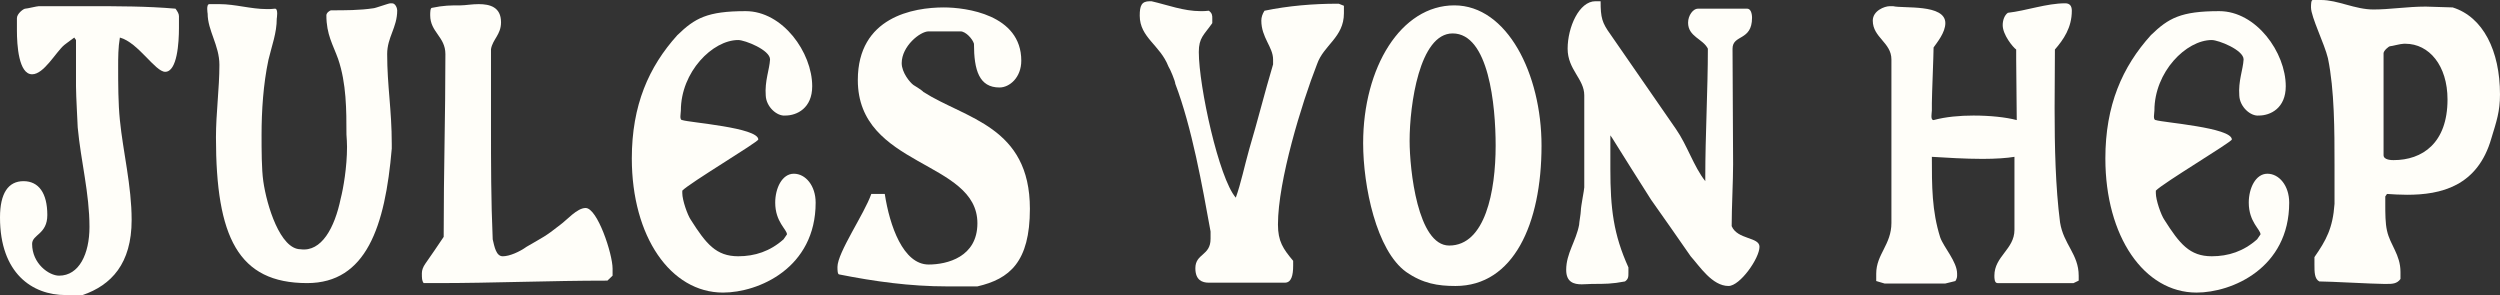 <?xml version="1.0" encoding="UTF-8"?><svg id="b" xmlns="http://www.w3.org/2000/svg" width="892.128" height="105.293" viewBox="0 0 892.128 105.293"><rect x="0" y="0" width="892.128" height="105.293" fill="#333333" stroke="none"/><g id="c"><path d="M8.393,64.648c5.424,0,8.494,4.271,8.494,12.076,0,6.921-5.425,6.921-5.425,10.308,0,7.069,6.038,11.339,9.62,11.339,7.164,0,10.849-7.805,10.849-17.377,0-12.076-3.07-23.415-4.196-35.49,0-.884-.614-11.192-.614-14.727V14.285l-.613-.884s-2.456,1.767-3.582,2.651c-3.07,2.651-7.267,10.456-11.463,10.456-4.81,0-5.424-10.456-5.424-15.61v-4.418c0-1.62,2.354-3.387,2.968-3.387s4.196-.884,4.811-.884h18.114c10.234,0,20.468,0,30.702.884.614.883,1.228,1.767,1.228,2.65v4.271c0,5.154-.613,15.61-4.912,15.61-3.582,0-9.62-10.456-16.17-12.223-.613,3.535-.613,7.069-.613,10.456,0,6.038,0,12.959.613,18.997,1.126,11.339,4.196,23.415,4.196,35.638,0,15.61-7.267,23.268-17.5,26.802h-6.038c-11.975,0-23.437-7.805-23.437-27.686,0-8.688,2.968-12.959,8.393-12.959Z" fill="#fffef9"/><path d="M78.294,23.12c0-6.921-4.196-12.223-4.196-18.26,0,0-.614-3.387.614-3.387h3.582c5.629,0,11.258,1.767,16.886,1.767,1.023,0,1.945,0,2.969-.147,1.228,0,.613,3.534.613,3.534,0,5.154-1.739,9.572-2.968,14.726-1.842,8.688-2.456,18.113-2.456,26.802,0,5.154,0,12.223.614,16.494,1.228,8.688,6.038,24.298,13.304,24.298,7.472,1.031,12.179-7.658,14.328-18.113.921-3.534,2.252-11.192,2.252-18.408,0-1.473-.103-2.945-.205-4.418,0-8.688,0-18.261-2.968-26.949-1.843-5.154-4.196-8.688-4.196-15.61,0-.883,1.229-1.767,1.74-1.767,4.81,0,10.233,0,15.044-.736.614,0,5.424-1.767,6.038-1.767h.614c1.228,0,1.842,1.767,1.842,2.503,0,6.185-3.582,9.572-3.582,15.61,0,11.339,1.638,19.88,1.638,32.103v1.62c-2.354,27.833-9.108,48.008-30.19,48.008-24.664,0-32.545-16.494-32.545-51.984,0-8.688,1.229-17.377,1.229-25.918Z" fill="#fffef9"/><path d="M151.777,94.101c1.228-1.767,5.424-7.805,6.55-9.572,0-25.035.613-41.97.613-65.237,0-6.185-5.424-7.805-5.424-13.843,0-.883,0-2.65.614-2.65,4.196-.884,6.652-.884,10.234-.884,1.637,0,3.991-.442,6.447-.442,3.991,0,7.982,1.031,7.982,6.479,0,4.418-2.968,6.038-3.582,9.572v27.686c0,12.959,0,26.36.614,40.203.614,2.65,1.228,6.038,3.582,6.038,2.456,0,6.038-1.62,8.494-3.387,6.038-3.534,6.55-3.534,11.974-7.805,2.456-1.767,6.038-6.038,9.108-6.038,4.196,0,9.62,16.346,9.62,21.647v2.503l-1.842,1.767c-20.469,0-40.937.884-60.791.884h-4.81c-.614-.884-.614-1.768-.614-3.535q0-1.62,1.229-3.387Z" fill="#fffef9"/><path d="M241.737,12.518c6.242-6.038,10.644-8.542,24.356-8.542,13.202,0,23.743,14.727,23.743,26.802,0,7.805-5.424,10.456-9.62,10.456-2.968.294-6.754-3.093-6.959-7.069-.409-5.301,1.331-9.277,1.535-12.959,0-3.387-9.006-6.921-11.359-6.921-9.108,0-20.469,11.339-20.469,25.182,0,.884-.613,3.387.512,3.387,2.456.884,27.121,2.651,27.121,6.921,0,.884-24.665,15.61-27.121,18.261v.883c0,2.503,1.843,7.805,3.07,9.572,5.424,8.541,9.006,12.959,16.887,12.959,5.936,0,11.359-1.767,16.17-6.038l1.228-1.767c0-1.768-4.195-4.418-4.195-11.339,0-5.154,2.456-10.309,6.651-10.309s7.778,4.271,7.778,10.309c0,23.415-20.468,32.103-33.056,32.103-18.729,0-32.545-20.027-32.545-47.86,0-18.997,6.038-32.692,16.272-44.031Z" fill="#fffef9"/><path d="M298.846,95.279c0-5.154,9.62-18.997,12.077-26.065h4.81c1.74,11.339,6.55,25.182,15.658,25.182,6.55,0,17.397-2.651,17.397-14.727,0-22.531-42.676-19.88-42.676-51.1,0-22.531,19.854-25.918,30.702-25.918,7.778,0,27.632,2.503,27.632,18.997,0,6.038-4.195,9.572-7.777,9.572-7.267,0-9.108-6.185-9.108-15.61-.512-1.767-2.968-4.418-4.811-4.418h-11.359c-3.07,0-9.62,5.302-9.62,11.339,0,3.387,2.968,6.921,4.196,7.805,0,0,2.968,1.767,3.582,2.503,15.044,9.572,37.968,12.223,37.968,41.675,0,18.997-7.266,25.035-18.729,27.685h-10.848c-13.202,0-25.893-1.767-38.48-4.271-.614,0-.614-1.767-.614-2.651Z" fill="#fffef9"/><path d="M431.992,85.265v-2.651c-2.968-16.346-6.651-37.11-12.588-52.72,0-.884-1.842-5.302-2.456-6.185-2.968-7.658-10.233-10.309-10.233-18.113,0-3.534.613-5.154,3.581-5.154h.614c5.731,1.325,11.462,3.534,17.5,3.534.922,0,1.945,0,2.969-.147,1.228.883,1.228,1.767,1.228,2.65v1.768c-2.968,4.271-4.81,5.154-4.81,10.308,0,12.223,7.163,45.062,13.201,51.984,1.843-5.154,3.07-11.192,4.811-17.377,3.07-10.309,5.424-19.881,8.494-30.189v-1.767c0-4.418-4.196-7.805-4.196-13.843q0-1.767,1.126-3.534c8.494-1.767,17.5-2.503,25.893-2.503h.614l1.842.736v2.65c0,8.688-7.267,11.339-9.62,18.261-5.424,13.843-13.918,41.528-13.918,57.138,0,6.038,1.842,8.688,5.424,12.959v1.767c0,3.387-.614,6.038-2.968,6.038h-27.12c-2.354,0-4.811-.884-4.811-5.154,0-5.301,5.424-4.418,5.424-10.456Z" fill="#fffef9"/><path d="M518.985,1.915c18.831,0,31.111,24.446,31.111,50.069,0,27.98-10.029,50.069-30.702,50.069-6.345,0-11.667-.884-17.603-5.007-10.644-7.658-15.351-30.631-15.351-45.946,0-27.096,13.509-49.186,32.544-49.186ZM517.144,87.622c12.895,0,16.579-19.439,16.579-35.638,0-14.432-2.456-40.056-15.352-40.056-11.871,0-15.351,25.624-15.351,38.289,0,10.308,2.865,37.405,14.123,37.405Z" fill="#fffef9"/><path d="M563.505,80.258c0-.736.614-4.124.614-5.007,0-1.62,1.229-7.511,1.229-8.394v-32.84c0-5.89-5.937-9.13-5.937-16.641,0-7.658,4.094-16.935,9.928-16.935h1.842c0,5.891.512,7.658,3.479,11.781l23.437,33.87c3.991,5.743,6.345,13.401,10.438,18.555v-1.767c0-14.285.921-31.22.921-45.504-1.739-3.534-7.062-4.271-7.062-9.277,0-2.651,1.842-5.007,3.479-5.007h17.603c1.229,0,1.74,1.62,1.74,3.24,0,8.394-6.959,5.891-6.959,11.044,0,12.518.204,28.716.204,41.234,0,6.038-.512,15.462-.512,22.089,2.047,4.859,9.928,3.829,9.928,7.363,0,4.124-6.96,13.99-11.054,13.99-5.833,0-10.336-7.069-13.509-10.603-2.354-3.387-11.667-16.788-14.123-20.175-1.023-1.62-12.895-20.322-13.918-22.089l-.614-.884v11.928c0,14.285,1.126,23.415,6.447,35.196v1.767c0,1.62,0,2.356-1.228,3.24-4.605.884-7.062.884-11.667.884-1.023,0-2.354.147-3.787.147-2.763,0-5.526-.736-5.526-5.154,0-5.891,3.48-10.161,4.605-16.052Z" fill="#fffef9"/><path d="M674.955,79.522V21.206c0-6.038-6.652-7.805-6.652-13.843,0-3.534,4.196-5.154,6.038-5.154h1.229c3.582.884,18.626-.883,18.626,6.038,0,3.387-2.968,6.921-4.196,8.688,0,2.503-.614,17.229-.614,19.88v2.65c0,.736-.613,3.387.614,3.387,4.299-1.178,9.415-1.62,14.226-1.62,5.936,0,11.564.589,15.453,1.62,0-3.387-.204-18.261-.204-21.795v-3.387c-1.229-.884-4.811-5.302-4.811-8.688,0-1.768.614-3.535,1.843-4.418,6.55-.736,13.815-3.387,20.468-3.387q2.354,0,2.354,2.651c0,6.038-2.968,10.308-6.038,13.843v.883c0,6.333-.103,13.106-.103,20.028,0,13.843.308,28.127,1.945,40.792,1.228,7.805,6.651,11.339,6.651,18.997v1.767l-1.842.884h-27.12c-1.126,0-1.126-1.768-1.126-2.651,0-6.921,7.164-9.425,7.164-16.346v-26.065c-2.559.442-6.755.736-11.36.736-6.242,0-13.304-.442-18.114-.736,0,10.456,0,19.292,2.969,28.716,1.228,3.534,6.038,8.688,6.038,12.959v.883c0,.884-.614,1.768-.614,1.768l-3.582.883h-21.696l-2.968-.883v-2.651c0-6.921,5.424-10.309,5.424-18.113Z" fill="#fffef9"/><path d="M767.576,12.518c6.242-6.038,10.644-8.542,24.356-8.542,13.202,0,23.743,14.727,23.743,26.802,0,7.805-5.424,10.456-9.62,10.456-2.968.294-6.754-3.093-6.959-7.069-.409-5.301,1.331-9.277,1.535-12.959,0-3.387-9.006-6.921-11.359-6.921-9.108,0-20.469,11.339-20.469,25.182,0,.884-.613,3.387.512,3.387,2.456.884,27.121,2.651,27.121,6.921,0,.884-24.665,15.61-27.121,18.261v.883c0,2.503,1.843,7.805,3.07,9.572,5.425,8.541,9.006,12.959,16.887,12.959,5.936,0,11.359-1.767,16.17-6.038l1.228-1.767c0-1.768-4.195-4.418-4.195-11.339,0-5.154,2.456-10.309,6.651-10.309s7.778,4.271,7.778,10.309c0,23.415-20.468,32.103-33.056,32.103-18.729,0-32.545-20.027-32.545-47.86,0-18.997,6.038-32.692,16.272-44.031Z" fill="#fffef9"/><path d="M825.913,94.396v-2.651c4.196-6.038,6.55-10.308,7.164-18.997v-13.843c0-12.223,0-26.802-2.354-38.141-1.228-5.154-6.038-14.726-6.038-18.113,0-.884,0-2.651.614-2.651h2.968c6.038,0,12.076,3.387,18.729,3.387,5.936,0,11.974-1.031,18.626-1.031,1.229,0,8.393.294,9.62.294,10.849,3.387,16.887,15.462,16.887,31.072,0,6.038-1.229,9.572-3.07,15.61-4.913,17.23-18.114,20.175-30.089,20.175-2.456,0-4.912-.147-7.163-.295l-.614.884v2.651c0,3.387,0,6.921.614,9.572,1.125,5.154,4.81,8.542,4.81,14.727v2.503c-1.228,1.767-3.07,1.767-4.81,1.767h-1.229c-3.582,0-19.24-.884-22.924-.884-1.74-.883-1.74-3.387-1.74-6.038ZM857.844,15.61c-1.229,0-4.299.884-4.913.884-.512,0-2.354,1.62-2.354,2.503v36.374c0,1.767,2.968,1.767,3.582,1.767,10.234,0,19.24-6.038,19.24-21.648,0-12.075-6.55-19.88-15.044-19.88h-.512Z" fill="#fffef9"/></g></svg>